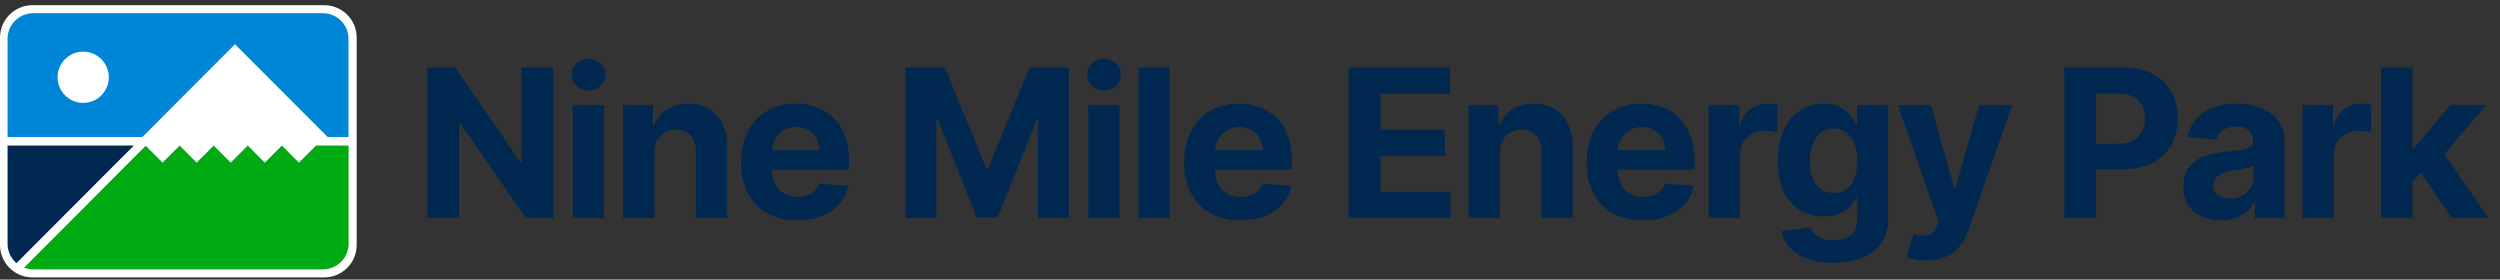 <svg width="304" height="34" viewBox="0 0 304 34" fill="none" xmlns="http://www.w3.org/2000/svg">
<rect x="0" y="0" width="304" height="34" fill="#333333" stroke="none"/>
<g clip-path="url(#clip0_2_338)">
<path d="M39.428 0.63H3.946C2.899 0.631 1.896 1.047 1.156 1.788C0.416 2.529 -4.93434e-07 3.533 0 4.58V29.784C-4.93434e-07 30.831 0.416 31.835 1.156 32.575C1.896 33.316 2.899 33.733 3.946 33.734H39.428C39.946 33.733 40.459 33.631 40.938 33.432C41.417 33.233 41.851 32.942 42.218 32.575C42.584 32.209 42.874 31.773 43.072 31.294C43.27 30.815 43.371 30.302 43.371 29.784V4.58C43.371 4.061 43.27 3.548 43.072 3.069C42.874 2.59 42.584 2.155 42.218 1.788C41.851 1.421 41.417 1.13 40.938 0.931C40.459 0.733 39.946 0.63 39.428 0.63Z" fill="white"/>
<path d="M0.92 17.7V29.642C0.921 30.09 1.017 30.532 1.204 30.939C1.39 31.346 1.663 31.708 2.002 32L16.276 17.7H0.92Z" fill="#002850"/>
<path d="M38.423 17.7L36.349 19.778L34.278 17.7L32.203 19.778L30.132 17.7L28.057 19.778L25.986 17.7L23.912 19.778L21.841 17.7L19.766 19.778L17.718 17.723L2.93 32.549C3.285 32.684 3.662 32.755 4.042 32.756H39.279C40.104 32.755 40.895 32.426 41.478 31.842C42.061 31.259 42.389 30.467 42.389 29.642V17.7H38.423Z" fill="#00AA13"/>
<path d="M39.267 1.608H4.031C3.622 1.608 3.217 1.688 2.84 1.845C2.462 2.001 2.119 2.231 1.83 2.52C1.541 2.809 1.312 3.152 1.156 3.53C1 3.908 0.92 4.313 0.92 4.722V16.66H17.311L28.575 5.377L39.839 16.66H42.377V4.722C42.378 4.313 42.298 3.908 42.142 3.53C41.986 3.152 41.757 2.809 41.468 2.52C41.179 2.231 40.836 2.001 40.458 1.845C40.081 1.688 39.676 1.608 39.267 1.608ZM10.121 12.511C9.504 12.512 8.9 12.331 8.386 11.989C7.873 11.647 7.472 11.161 7.235 10.591C6.998 10.022 6.935 9.394 7.054 8.789C7.174 8.184 7.47 7.628 7.906 7.191C8.341 6.754 8.897 6.456 9.502 6.335C10.107 6.214 10.734 6.276 11.304 6.511C11.875 6.747 12.362 7.147 12.705 7.66C13.048 8.173 13.231 8.776 13.231 9.393C13.232 10.217 12.906 11.007 12.326 11.592C11.745 12.176 10.956 12.507 10.132 12.511H10.121Z" fill="#0086D6"/>
<path d="M67.283 8.202V26.518H63.938L55.969 14.99H55.835V26.518H51.962V8.202H55.361L63.267 19.721H63.428V8.202H67.283ZM69.655 26.518V12.781H73.465V26.518H69.655ZM71.569 11.01C71.003 11.01 70.517 10.822 70.111 10.447C69.712 10.065 69.512 9.609 69.512 9.078C69.512 8.554 69.712 8.104 70.111 7.728C70.517 7.346 71.003 7.156 71.569 7.156C72.135 7.156 72.618 7.346 73.018 7.728C73.423 8.104 73.626 8.554 73.626 9.078C73.626 9.609 73.423 10.065 73.018 10.447C72.618 10.822 72.135 11.01 71.569 11.01ZM79.572 18.577V26.518H75.762V12.781H79.393V15.205H79.554C79.858 14.406 80.368 13.774 81.083 13.309C81.799 12.838 82.666 12.602 83.686 12.602C84.64 12.602 85.471 12.811 86.181 13.228C86.89 13.646 87.442 14.242 87.835 15.017C88.229 15.786 88.426 16.704 88.426 17.772V26.518H84.616V18.451C84.622 17.611 84.407 16.955 83.972 16.484C83.537 16.007 82.937 15.768 82.174 15.768C81.661 15.768 81.208 15.879 80.815 16.099C80.427 16.32 80.123 16.642 79.903 17.065C79.688 17.483 79.578 17.986 79.572 18.577ZM96.933 26.787C95.52 26.787 94.304 26.501 93.284 25.928C92.271 25.35 91.49 24.533 90.941 23.478C90.393 22.416 90.118 21.161 90.118 19.712C90.118 18.299 90.393 17.059 90.941 15.992C91.49 14.925 92.262 14.093 93.258 13.497C94.259 12.9 95.434 12.602 96.781 12.602C97.688 12.602 98.531 12.748 99.312 13.04C100.1 13.327 100.785 13.759 101.37 14.337C101.96 14.916 102.419 15.643 102.747 16.52C103.075 17.39 103.239 18.41 103.239 19.578V20.625H91.639V18.264H99.652C99.652 17.715 99.533 17.229 99.295 16.806C99.056 16.382 98.725 16.052 98.302 15.813C97.885 15.569 97.399 15.446 96.844 15.446C96.266 15.446 95.753 15.581 95.306 15.849C94.865 16.111 94.519 16.466 94.268 16.913C94.018 17.354 93.89 17.846 93.884 18.389V20.634C93.884 21.313 94.009 21.901 94.259 22.395C94.516 22.89 94.876 23.272 95.342 23.54C95.807 23.809 96.358 23.943 96.996 23.943C97.419 23.943 97.807 23.883 98.159 23.764C98.511 23.645 98.812 23.466 99.062 23.227C99.312 22.989 99.503 22.697 99.635 22.351L103.158 22.583C102.979 23.43 102.613 24.169 102.058 24.801C101.51 25.427 100.8 25.916 99.93 26.268C99.065 26.614 98.066 26.787 96.933 26.787ZM110.115 8.202H114.89L119.935 20.508H120.149L125.193 8.202H129.969V26.518H126.213V14.597H126.061L121.321 26.429H118.763L114.023 14.552H113.871V26.518H110.115V8.202ZM132.333 26.518V12.781H136.143V26.518H132.333ZM134.247 11.01C133.68 11.01 133.194 10.822 132.789 10.447C132.389 10.065 132.19 9.609 132.19 9.078C132.19 8.554 132.389 8.104 132.789 7.728C133.194 7.346 133.68 7.156 134.247 7.156C134.813 7.156 135.296 7.346 135.696 7.728C136.101 8.104 136.304 8.554 136.304 9.078C136.304 9.609 136.101 10.065 135.696 10.447C135.296 10.822 134.813 11.01 134.247 11.01ZM142.249 8.202V26.518H138.439V8.202H142.249ZM150.806 26.787C149.393 26.787 148.177 26.501 147.157 25.928C146.144 25.35 145.363 24.533 144.814 23.478C144.265 22.416 143.991 21.161 143.991 19.712C143.991 18.299 144.265 17.059 144.814 15.992C145.363 14.925 146.135 14.093 147.13 13.497C148.132 12.9 149.307 12.602 150.654 12.602C151.56 12.602 152.404 12.748 153.185 13.04C153.972 13.327 154.658 13.759 155.242 14.337C155.833 14.916 156.292 15.643 156.62 16.52C156.947 17.39 157.111 18.41 157.111 19.578V20.625H145.512V18.264H153.525C153.525 17.715 153.406 17.229 153.167 16.806C152.929 16.382 152.598 16.052 152.175 15.813C151.757 15.569 151.271 15.446 150.717 15.446C150.138 15.446 149.626 15.581 149.178 15.849C148.737 16.111 148.391 16.466 148.141 16.913C147.891 17.354 147.762 17.846 147.756 18.389V20.634C147.756 21.313 147.882 21.901 148.132 22.395C148.388 22.89 148.749 23.272 149.214 23.54C149.679 23.809 150.231 23.943 150.869 23.943C151.292 23.943 151.68 23.883 152.031 23.764C152.383 23.645 152.684 23.466 152.935 23.227C153.185 22.989 153.376 22.697 153.507 22.351L157.031 22.583C156.852 23.43 156.485 24.169 155.931 24.801C155.382 25.427 154.673 25.916 153.802 26.268C152.938 26.614 151.939 26.787 150.806 26.787ZM163.987 26.518V8.202H176.329V11.395H167.86V15.759H175.694V18.952H167.86V23.326H176.365V26.518H163.987ZM182.391 18.577V26.518H178.581V12.781H182.212V15.205H182.373C182.677 14.406 183.187 13.774 183.903 13.309C184.618 12.838 185.486 12.602 186.505 12.602C187.459 12.602 188.291 12.811 189 13.228C189.71 13.646 190.261 14.242 190.655 15.017C191.048 15.786 191.245 16.704 191.245 17.772V26.518H187.435V18.451C187.441 17.611 187.227 16.955 186.791 16.484C186.356 16.007 185.757 15.768 184.994 15.768C184.481 15.768 184.028 15.879 183.634 16.099C183.247 16.32 182.943 16.642 182.722 17.065C182.507 17.483 182.397 17.986 182.391 18.577ZM199.753 26.787C198.34 26.787 197.124 26.501 196.104 25.928C195.09 25.35 194.309 24.533 193.761 23.478C193.212 22.416 192.938 21.161 192.938 19.712C192.938 18.299 193.212 17.059 193.761 15.992C194.309 14.925 195.081 14.093 196.077 13.497C197.079 12.9 198.253 12.602 199.601 12.602C200.507 12.602 201.351 12.748 202.132 13.04C202.919 13.327 203.605 13.759 204.189 14.337C204.779 14.916 205.238 15.643 205.566 16.52C205.894 17.39 206.058 18.41 206.058 19.578V20.625H194.458V18.264H202.472C202.472 17.715 202.353 17.229 202.114 16.806C201.876 16.382 201.545 16.052 201.121 15.813C200.704 15.569 200.218 15.446 199.664 15.446C199.085 15.446 198.572 15.581 198.125 15.849C197.684 16.111 197.338 16.466 197.088 16.913C196.837 17.354 196.709 17.846 196.703 18.389V20.634C196.703 21.313 196.828 21.901 197.079 22.395C197.335 22.89 197.696 23.272 198.161 23.54C198.626 23.809 199.178 23.943 199.816 23.943C200.239 23.943 200.627 23.883 200.978 23.764C201.33 23.645 201.631 23.466 201.882 23.227C202.132 22.989 202.323 22.697 202.454 22.351L205.978 22.583C205.799 23.43 205.432 24.169 204.878 24.801C204.329 25.427 203.62 25.916 202.749 26.268C201.885 26.614 200.886 26.787 199.753 26.787ZM207.789 26.518V12.781H211.483V15.178H211.626C211.876 14.325 212.297 13.681 212.887 13.246C213.477 12.805 214.157 12.584 214.926 12.584C215.117 12.584 215.323 12.596 215.543 12.62C215.764 12.644 215.958 12.677 216.124 12.719V16.099C215.946 16.046 215.698 15.998 215.382 15.956C215.066 15.914 214.777 15.893 214.515 15.893C213.954 15.893 213.453 16.016 213.012 16.26C212.577 16.499 212.231 16.833 211.975 17.262C211.724 17.691 211.599 18.186 211.599 18.747V26.518H207.789ZM222.888 31.956C221.654 31.956 220.596 31.786 219.713 31.446C218.837 31.113 218.139 30.656 217.62 30.078C217.102 29.5 216.765 28.85 216.61 28.128L220.134 27.654C220.241 27.929 220.411 28.185 220.643 28.424C220.876 28.662 221.183 28.853 221.565 28.996C221.952 29.145 222.423 29.22 222.978 29.22C223.806 29.22 224.489 29.017 225.026 28.611C225.568 28.212 225.84 27.541 225.84 26.599V24.086H225.679C225.512 24.468 225.261 24.828 224.927 25.168C224.593 25.508 224.164 25.785 223.64 26C223.115 26.214 222.489 26.322 221.761 26.322C220.73 26.322 219.791 26.083 218.944 25.606C218.103 25.123 217.433 24.387 216.932 23.397C216.437 22.401 216.189 21.143 216.189 19.623C216.189 18.067 216.443 16.767 216.95 15.724C217.457 14.68 218.13 13.899 218.971 13.38C219.818 12.862 220.745 12.602 221.752 12.602C222.522 12.602 223.166 12.733 223.684 12.996C224.203 13.252 224.62 13.574 224.936 13.962C225.258 14.343 225.506 14.719 225.679 15.089H225.822V12.781H229.605V26.653C229.605 27.821 229.319 28.799 228.746 29.586C228.174 30.373 227.381 30.963 226.367 31.357C225.36 31.756 224.2 31.956 222.888 31.956ZM222.969 23.46C223.583 23.46 224.102 23.308 224.525 23.004C224.954 22.694 225.282 22.252 225.509 21.68C225.741 21.102 225.858 20.41 225.858 19.605C225.858 18.8 225.744 18.103 225.518 17.512C225.291 16.916 224.963 16.454 224.534 16.126C224.105 15.798 223.583 15.634 222.969 15.634C222.343 15.634 221.815 15.804 221.386 16.144C220.956 16.478 220.631 16.943 220.411 17.539C220.19 18.135 220.08 18.824 220.08 19.605C220.08 20.398 220.19 21.084 220.411 21.662C220.637 22.235 220.962 22.679 221.386 22.995C221.815 23.305 222.343 23.46 222.969 23.46ZM234.233 31.67C233.75 31.67 233.297 31.631 232.874 31.554C232.457 31.482 232.111 31.39 231.837 31.276L232.695 28.432C233.142 28.57 233.545 28.644 233.902 28.656C234.266 28.668 234.579 28.584 234.842 28.406C235.11 28.227 235.327 27.923 235.494 27.493L235.718 26.912L230.79 12.781H234.797L237.641 22.869H237.784L240.655 12.781H244.688L239.349 28.003C239.093 28.742 238.744 29.386 238.303 29.935C237.867 30.489 237.316 30.916 236.648 31.214C235.98 31.518 235.175 31.67 234.233 31.67ZM251.028 26.518V8.202H258.254C259.643 8.202 260.827 8.467 261.805 8.998C262.782 9.523 263.528 10.253 264.041 11.189C264.559 12.119 264.819 13.193 264.819 14.409C264.819 15.625 264.556 16.698 264.032 17.629C263.507 18.559 262.747 19.283 261.751 19.802C260.761 20.321 259.563 20.58 258.156 20.58H253.55V17.477H257.53C258.275 17.477 258.889 17.348 259.372 17.092C259.861 16.83 260.225 16.469 260.463 16.01C260.708 15.545 260.83 15.011 260.83 14.409C260.83 13.801 260.708 13.27 260.463 12.817C260.225 12.358 259.861 12.003 259.372 11.753C258.883 11.496 258.263 11.368 257.512 11.368H254.9V26.518H251.028ZM270.055 26.778C269.179 26.778 268.398 26.626 267.712 26.322C267.026 26.012 266.484 25.556 266.084 24.953C265.691 24.345 265.494 23.588 265.494 22.682C265.494 21.919 265.634 21.278 265.914 20.759C266.195 20.24 266.576 19.823 267.059 19.507C267.542 19.191 268.091 18.952 268.705 18.791C269.325 18.63 269.975 18.517 270.655 18.451C271.453 18.368 272.097 18.29 272.586 18.219C273.075 18.141 273.43 18.028 273.651 17.879C273.871 17.73 273.982 17.509 273.982 17.217V17.163C273.982 16.597 273.803 16.159 273.445 15.849C273.093 15.539 272.592 15.384 271.942 15.384C271.257 15.384 270.711 15.536 270.306 15.84C269.9 16.138 269.632 16.514 269.501 16.967L265.977 16.681C266.156 15.846 266.508 15.124 267.032 14.516C267.557 13.902 268.234 13.431 269.063 13.103C269.897 12.769 270.863 12.602 271.96 12.602C272.723 12.602 273.454 12.692 274.151 12.871C274.855 13.05 275.478 13.327 276.021 13.702C276.569 14.078 277.001 14.561 277.317 15.151C277.634 15.736 277.792 16.436 277.792 17.253V26.518H274.178V24.613H274.071C273.85 25.043 273.555 25.421 273.186 25.749C272.816 26.071 272.372 26.325 271.853 26.51C271.334 26.688 270.735 26.778 270.055 26.778ZM271.146 24.148C271.707 24.148 272.202 24.038 272.631 23.817C273.06 23.591 273.397 23.287 273.642 22.905C273.886 22.524 274.008 22.091 274.008 21.608V20.151C273.889 20.228 273.725 20.3 273.516 20.365C273.314 20.425 273.084 20.482 272.828 20.535C272.571 20.583 272.315 20.628 272.059 20.669C271.802 20.705 271.57 20.738 271.361 20.768C270.914 20.833 270.523 20.938 270.189 21.081C269.856 21.224 269.596 21.418 269.411 21.662C269.227 21.901 269.134 22.199 269.134 22.556C269.134 23.075 269.322 23.472 269.698 23.746C270.079 24.014 270.562 24.148 271.146 24.148ZM279.992 26.518V12.781H283.686V15.178H283.829C284.079 14.325 284.499 13.681 285.09 13.246C285.68 12.805 286.36 12.584 287.129 12.584C287.32 12.584 287.525 12.596 287.746 12.62C287.967 12.644 288.16 12.677 288.327 12.719V16.099C288.148 16.046 287.901 15.998 287.585 15.956C287.269 15.914 286.98 15.893 286.717 15.893C286.157 15.893 285.656 16.016 285.215 16.26C284.78 16.499 284.434 16.833 284.177 17.262C283.927 17.691 283.802 18.186 283.802 18.747V26.518H279.992ZM292.994 22.565L293.003 17.995H293.557L297.957 12.781H302.331L296.419 19.686H295.516L292.994 22.565ZM289.542 26.518V8.202H293.351V26.518H289.542ZM298.127 26.518L294.085 20.535L296.625 17.843L302.59 26.518H298.127Z" fill="#002850"/>
</g>
<defs>
<clipPath id="clip0_2_338">
<rect width="303.37" height="34" fill="white"/>
</clipPath>
</defs>
</svg>
